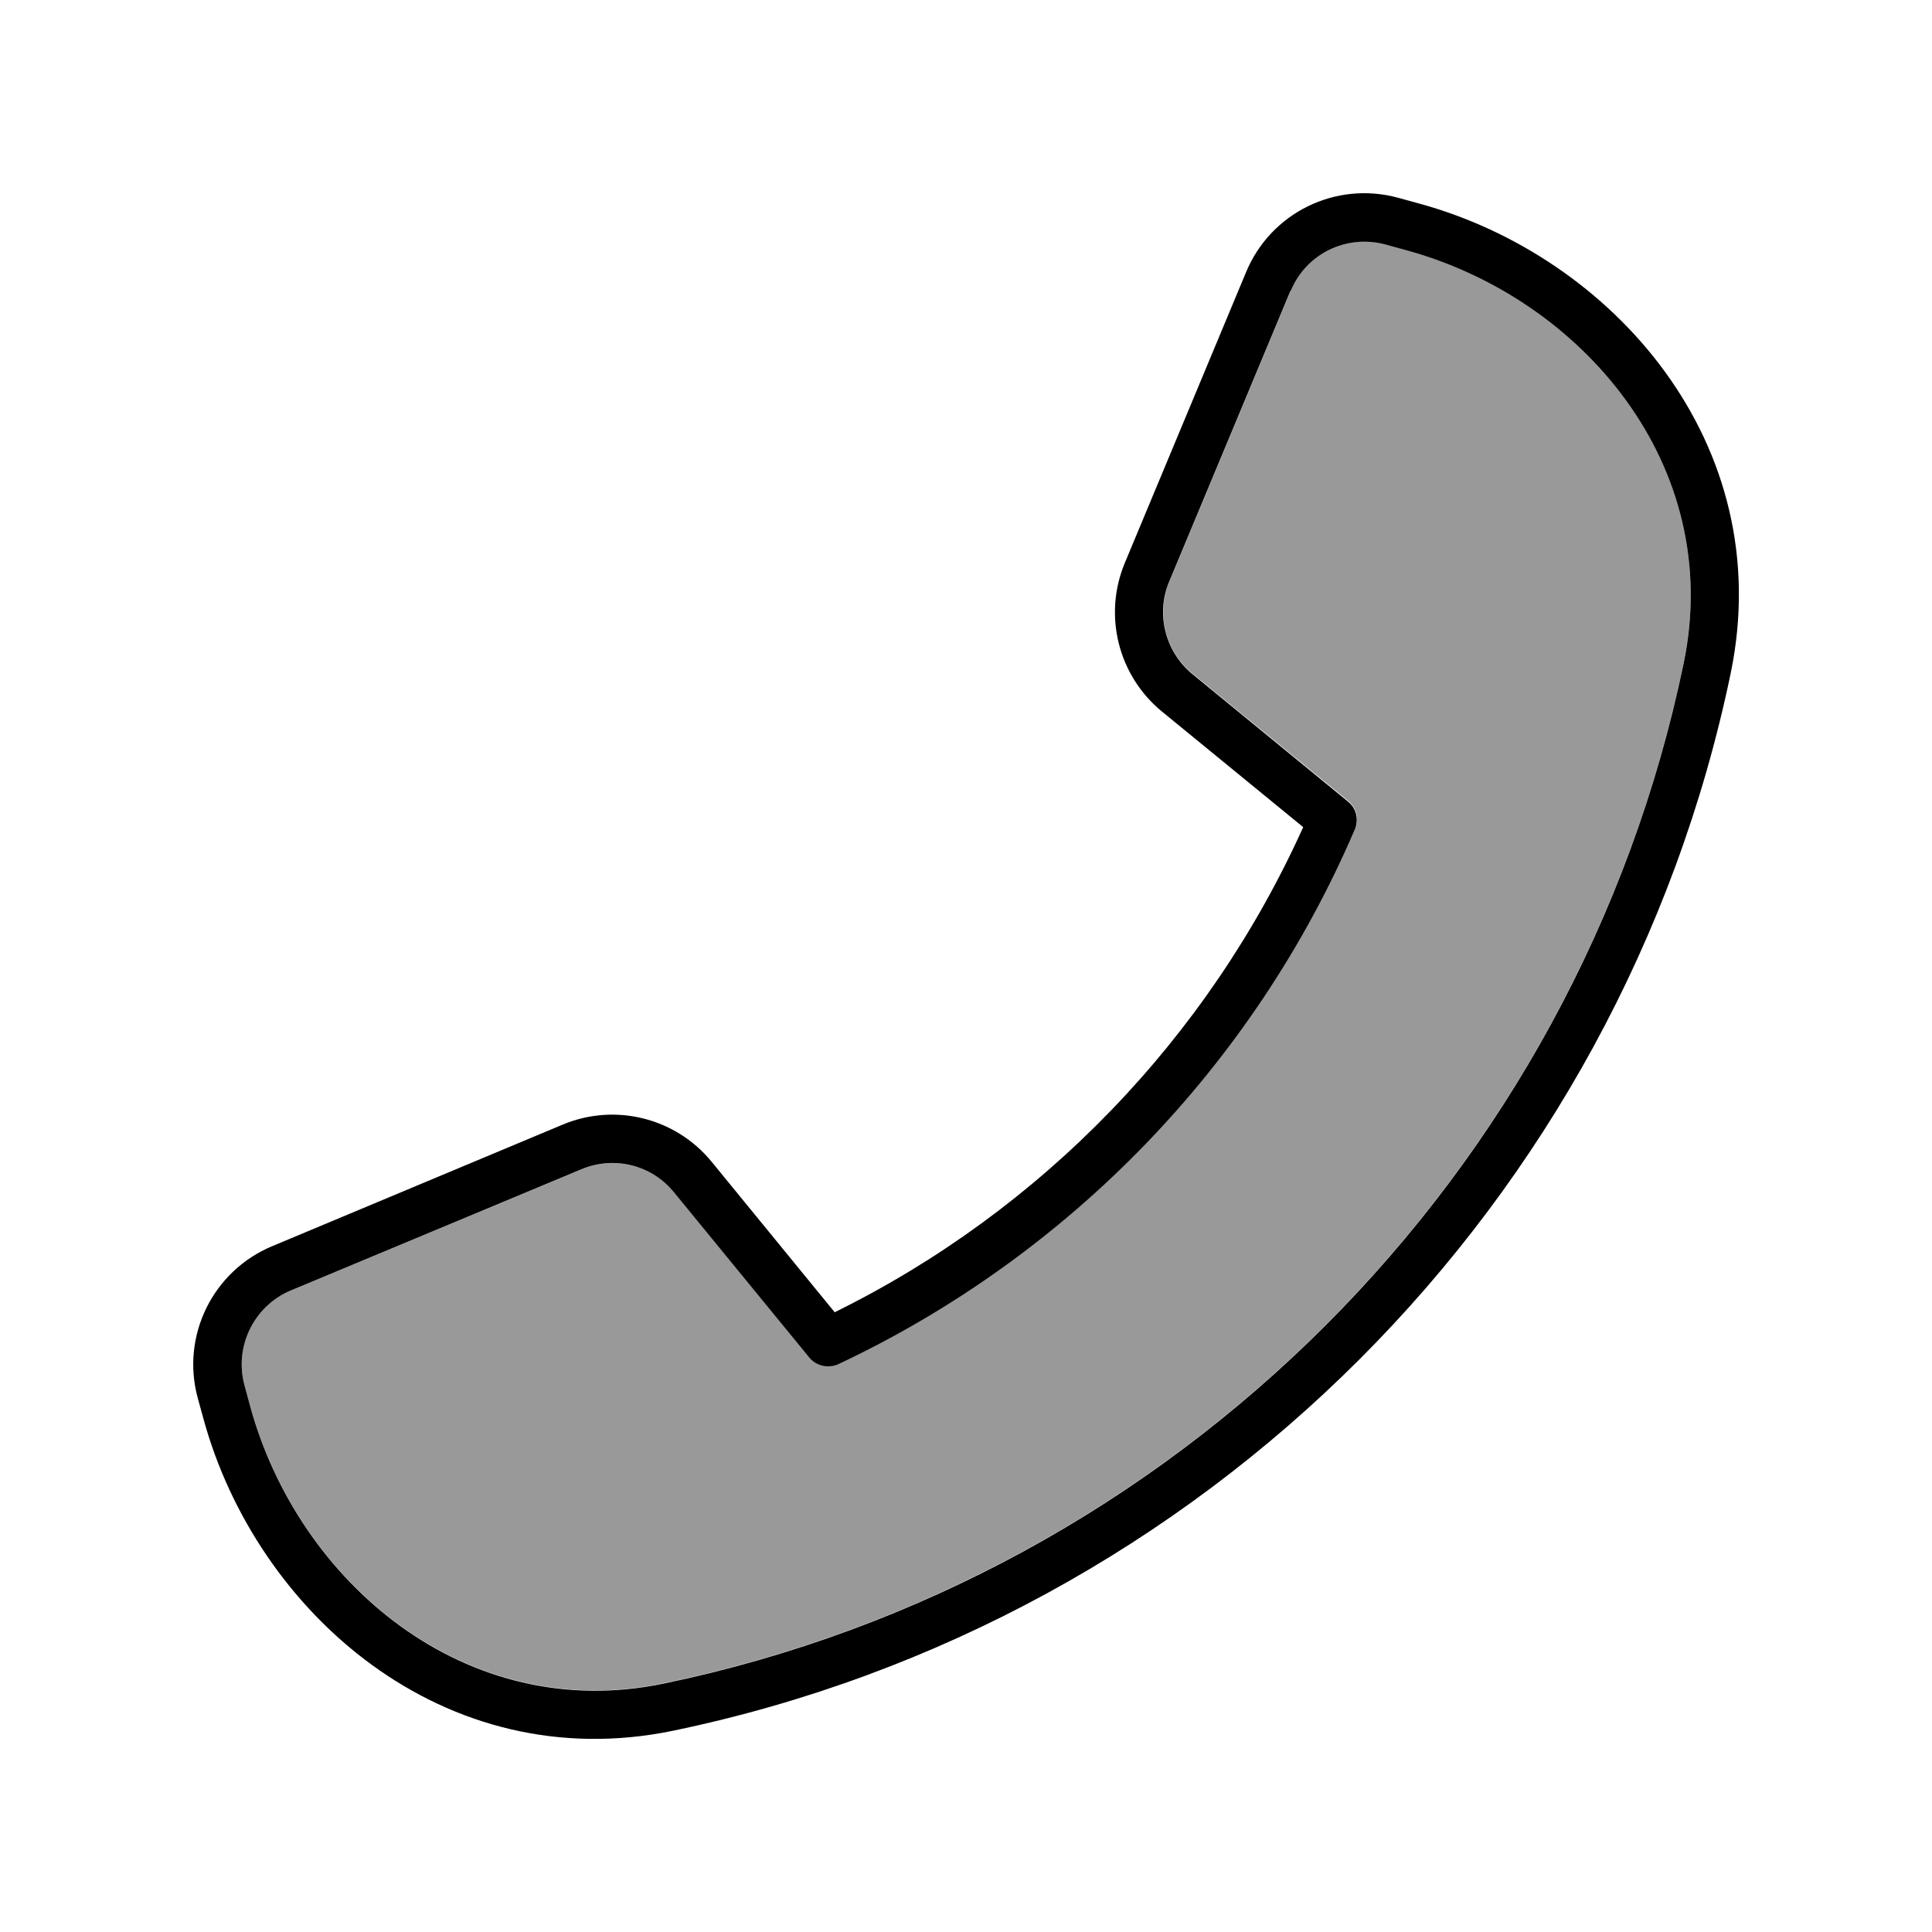 <svg xmlns="http://www.w3.org/2000/svg" viewBox="0 0 640 640"><!--! Font Awesome Pro 7.1.0 by @fontawesome - https://fontawesome.com License - https://fontawesome.com/license (Commercial License) Copyright 2025 Fonticons, Inc. --><path opacity=".4" fill="currentColor" d="M81 458.9L82.9 465.8C98.8 523.9 154.2 571.3 219.9 557.6C389.2 522.4 522.5 389.1 557.7 219.8C571.4 154.1 524 98.7 465.9 82.8L459 80.9C446.2 77.4 432.7 84 427.6 96.2L387.4 192.6C382.9 203.4 386 215.8 395.1 223.2L446.6 265.3C449.4 267.6 450.3 271.4 448.9 274.6C415.5 352.5 354.3 415.7 277.8 451.7C274.5 453.3 270.5 452.4 268.2 449.5L223.4 395C216 386 203.5 382.8 192.8 387.3L96.3 427.5C84 432.6 77.5 446.1 81 458.9z"/><path fill="currentColor" d="M427.6 96.3C432.7 84 446.1 77.5 459 81L465.9 82.9C524 98.8 571.4 154.2 557.7 219.9C522.5 389.2 389.2 522.5 219.9 557.7C154.2 571.4 98.8 524 82.9 465.9L81 458.9C77.5 446.1 84.1 432.6 96.3 427.5L192.7 387.3C203.5 382.8 215.9 385.9 223.3 395L268.1 449.7C270.4 452.5 274.4 453.4 277.7 451.9C354.2 415.9 415.4 352.7 448.8 274.8C450.2 271.5 449.3 267.7 446.5 265.5L395 223.3C386 215.9 382.8 203.4 387.3 192.7L427.5 96.3zM463.1 65.5C442.5 59.9 421 70.4 412.8 90.1L372.6 186.5C365.4 203.8 370.4 223.8 384.9 235.7L431.7 274C400.2 343.9 345.1 400.9 276.5 434.7L235.7 384.8C223.8 370.3 203.8 365.3 186.5 372.5L90.2 412.8C70.5 421 59.9 442.5 65.5 463.1L67.4 470C84.9 534 147 589.1 223.1 573.3C398.6 536.8 536.8 398.6 573.3 223.1C589.1 146.9 534 84.8 470 67.4L463.1 65.5z"/></svg>